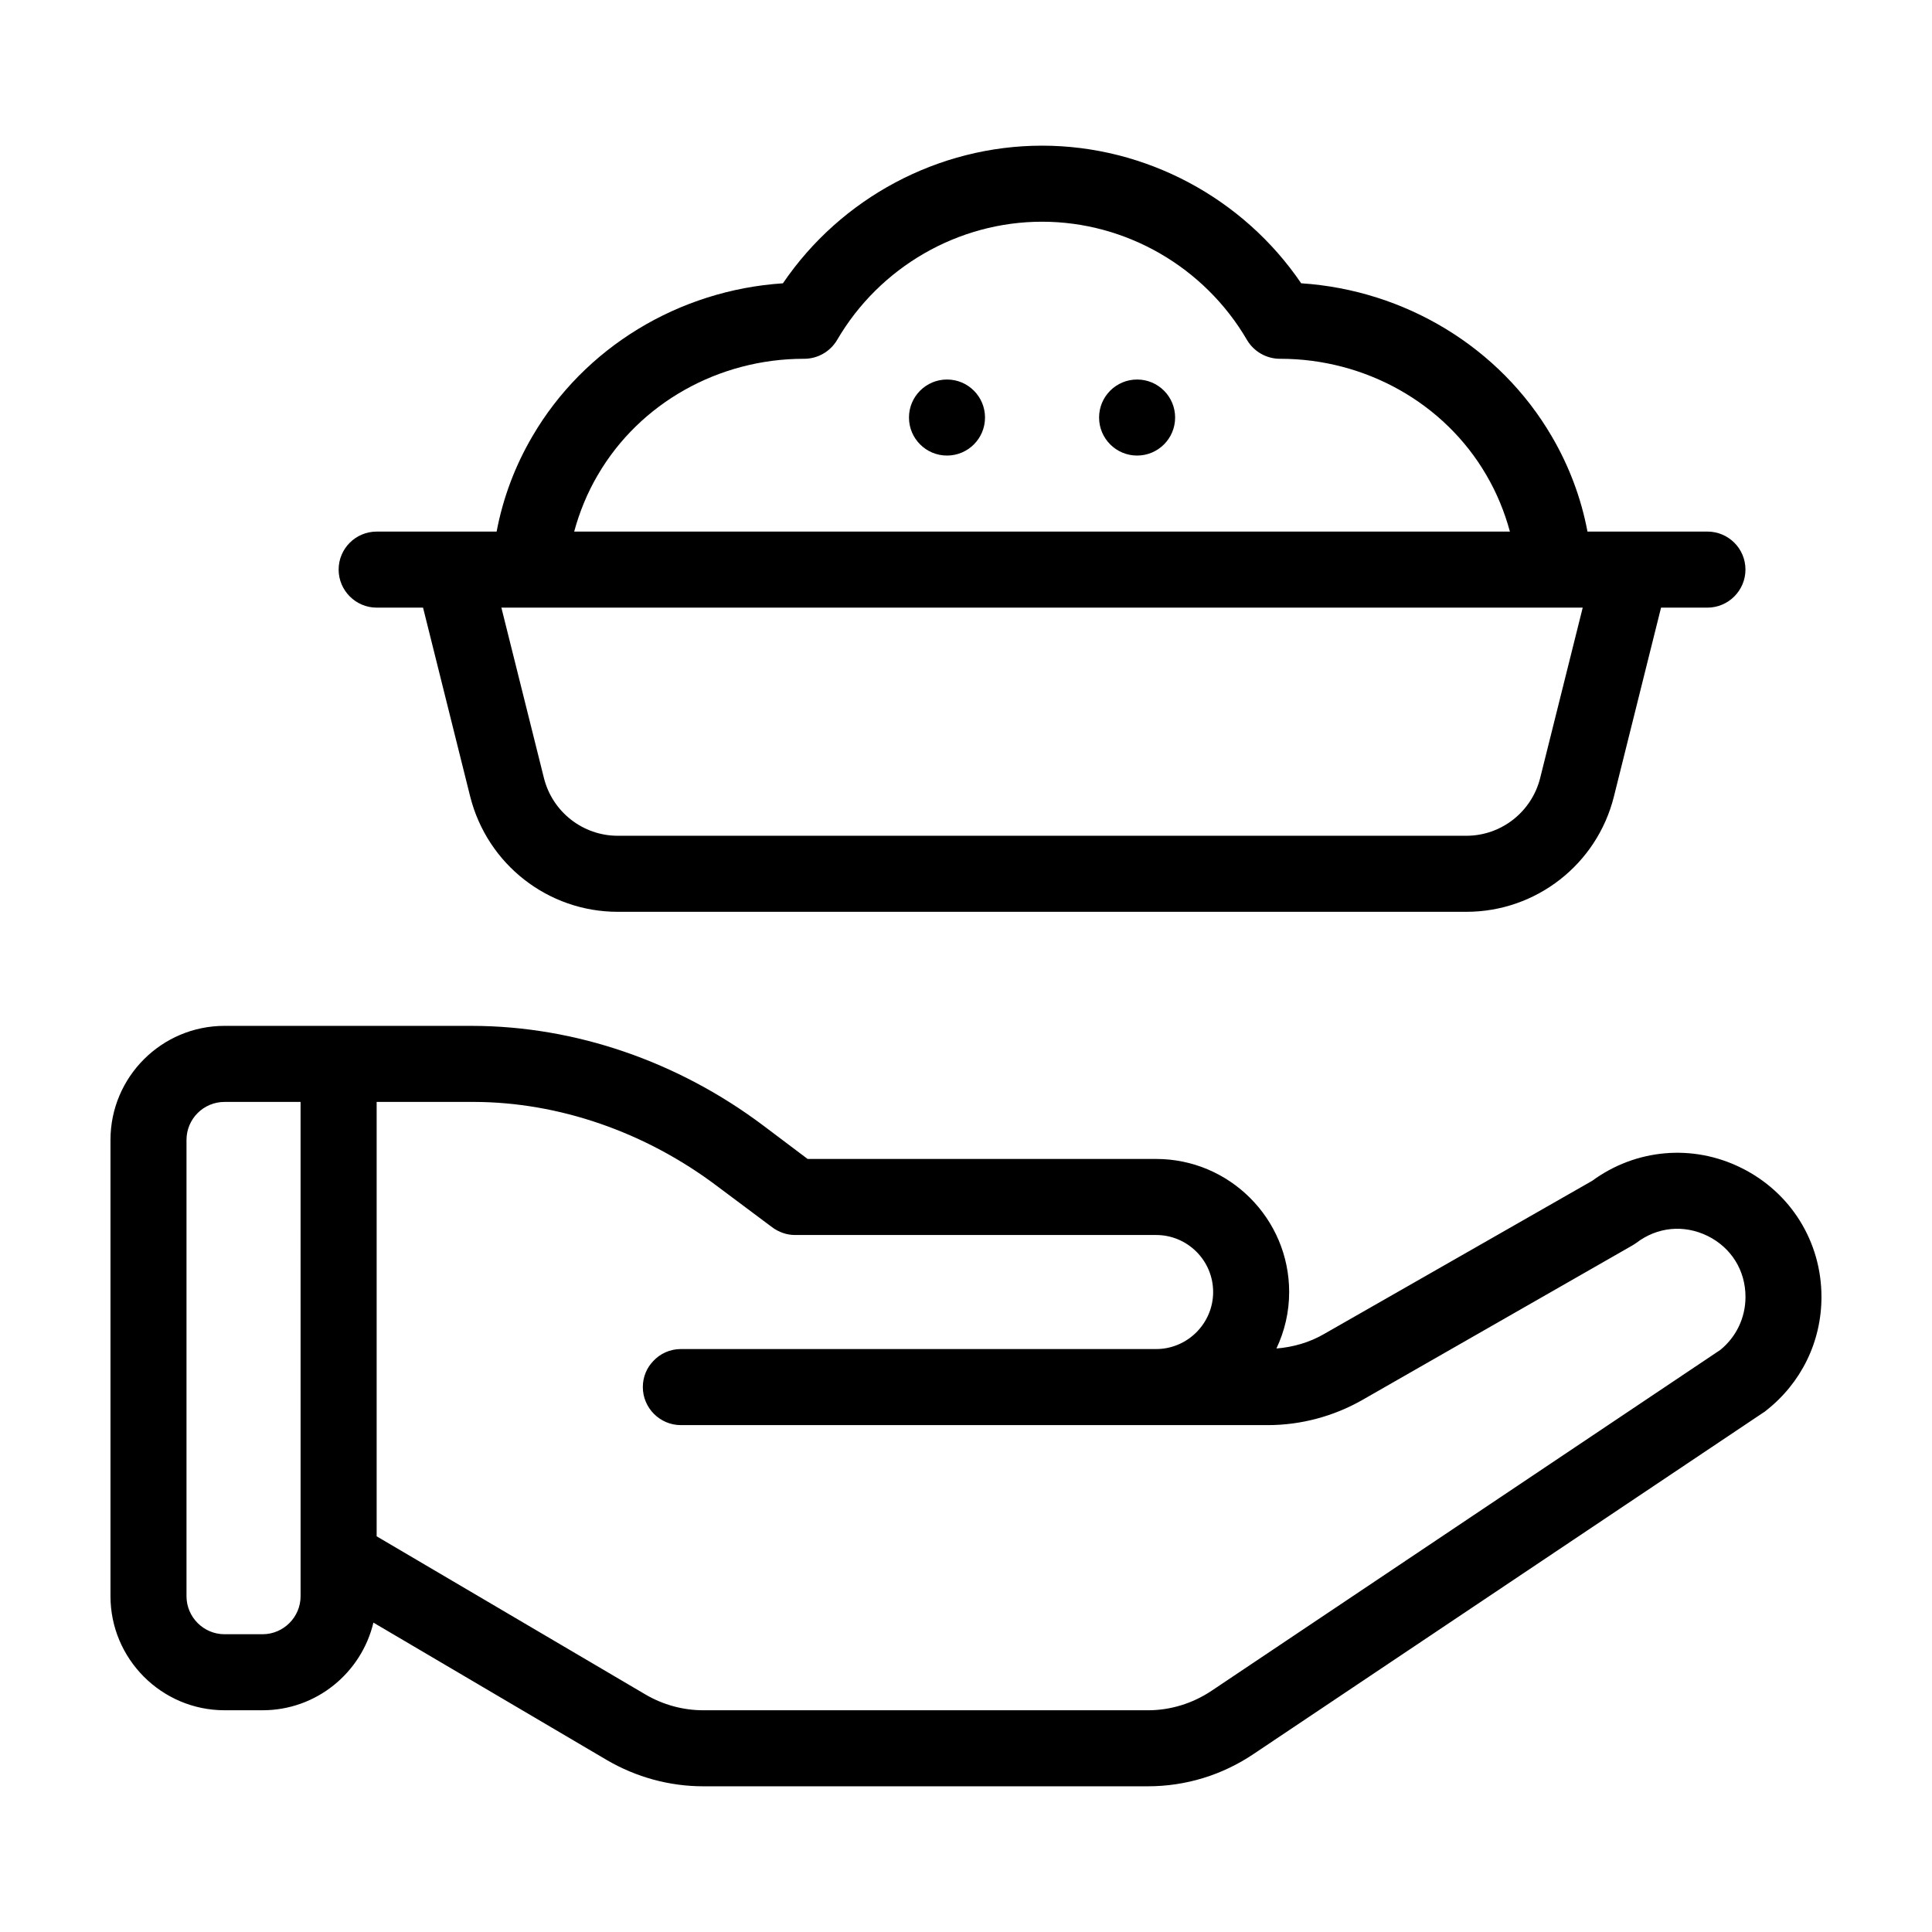 <?xml version="1.0" encoding="UTF-8"?>
<!-- Uploaded to: ICON Repo, www.svgrepo.com, Generator: ICON Repo Mixer Tools -->
<svg fill="#000000" width="800px" height="800px" version="1.1" viewBox="144 144 512 512" xmlns="http://www.w3.org/2000/svg">
 <g>
  <path d="m605.45 453.5c-12.848-6.398-27.961-5.039-39.5 3.426l-70.988 40.559c-3.879 2.266-8.262 3.527-12.695 3.879 2.168-4.586 3.375-9.621 3.375-14.965 0-19.445-15.82-35.266-35.266-35.266h-92.348l-11.84-8.918c-22.57-16.93-49.727-26.301-77.031-26.348l-65.648-0.004c-16.676 0-30.23 13.551-30.23 30.23v120.91c0 16.625 13.551 30.23 30.23 30.23h10.078c14.258 0 26.199-9.926 29.371-23.227l61.867 36.426c7.758 4.535 16.574 6.953 25.543 6.953h117.84c10.027 0 19.699-2.973 28.012-8.566l135.17-90.535c0.203-0.102 0.402-0.25 0.555-0.402 9.371-7.305 14.762-18.289 14.762-30.18 0-14.609-8.109-27.707-21.258-34.207zm-381.79 113.51c0 5.543-4.535 10.078-10.078 10.078h-10.078c-5.543 0-10.078-4.535-10.078-10.078v-120.91c0-5.594 4.535-10.078 10.078-10.078h20.152zm376.2-65.242-134.82 90.332c-4.988 3.324-10.832 5.141-16.828 5.141l-117.84-0.004c-5.391 0-10.68-1.461-15.316-4.18l-71.238-41.918v-115.12h25.797c22.469 0.051 45.395 7.961 64.438 22.32l14.559 10.883c1.762 1.309 3.879 2.066 6.047 2.066h95.723c8.312 0 15.113 6.75 15.113 15.113 0 8.312-6.801 15.113-15.113 15.113h-125.95c-2.871 0-5.492 1.211-7.305 3.176-1.711 1.762-2.769 4.18-2.769 6.902 0 5.543 4.535 10.078 10.078 10.078h155.53c8.766 0 17.434-2.316 25.039-6.648l71.492-40.91c0.352-0.203 0.754-0.453 1.109-0.707 5.594-4.281 12.645-4.938 18.941-1.863 6.297 3.125 10.027 9.168 10.027 16.172-0.008 5.539-2.477 10.629-6.707 14.055z"/>
  <path d="m243.82 305.03h12.293l12.496 50.078c4.535 17.938 20.605 30.531 39.094 30.531h224.9c18.488 0 34.613-12.594 39.094-30.531l12.496-50.078h12.293c5.543 0 10.078-4.535 10.078-10.078 0-5.594-4.535-10.078-10.078-10.078h-31.789c-1.664-8.816-4.836-17.332-9.473-25.242-13.754-23.578-38.844-38.742-66.402-40.559-15.367-22.613-41.211-36.469-68.668-36.469-27.461 0-53.305 13.855-68.672 36.477-27.559 1.812-52.648 16.977-66.402 40.559-4.637 7.91-7.809 16.426-9.473 25.242l-31.789-0.004c-5.543 0-10.078 4.484-10.078 10.078 0.004 5.539 4.539 10.074 10.078 10.074zm58.645-35.219c11.082-18.992 31.992-30.73 54.562-30.73h0.102c3.578 0 6.902-1.914 8.715-4.988 11.285-19.348 32.094-31.336 54.312-31.336s43.023 11.992 54.312 31.336c1.812 3.074 5.141 4.988 8.715 4.988h0.102c22.57 0 43.48 11.738 54.562 30.73 2.82 4.785 4.887 9.875 6.297 15.062l-247.98 0.004c1.41-5.191 3.477-10.277 6.297-15.066zm260.97 35.219-11.285 45.191c-2.266 8.969-10.328 15.266-19.547 15.266h-224.9c-9.219 0-17.281-6.297-19.547-15.266l-11.285-45.191h286.57z"/>
  <path d="m405.04 254.65c0 5.566-4.512 10.078-10.074 10.078-5.566 0-10.078-4.512-10.078-10.078 0-5.562 4.512-10.074 10.078-10.074 5.562 0 10.074 4.512 10.074 10.074"/>
  <path d="m455.42 254.65c0 5.566-4.512 10.078-10.078 10.078-5.562 0-10.074-4.512-10.074-10.078 0-5.562 4.512-10.074 10.074-10.074 5.566 0 10.078 4.512 10.078 10.074"/>
 </g>
</svg>